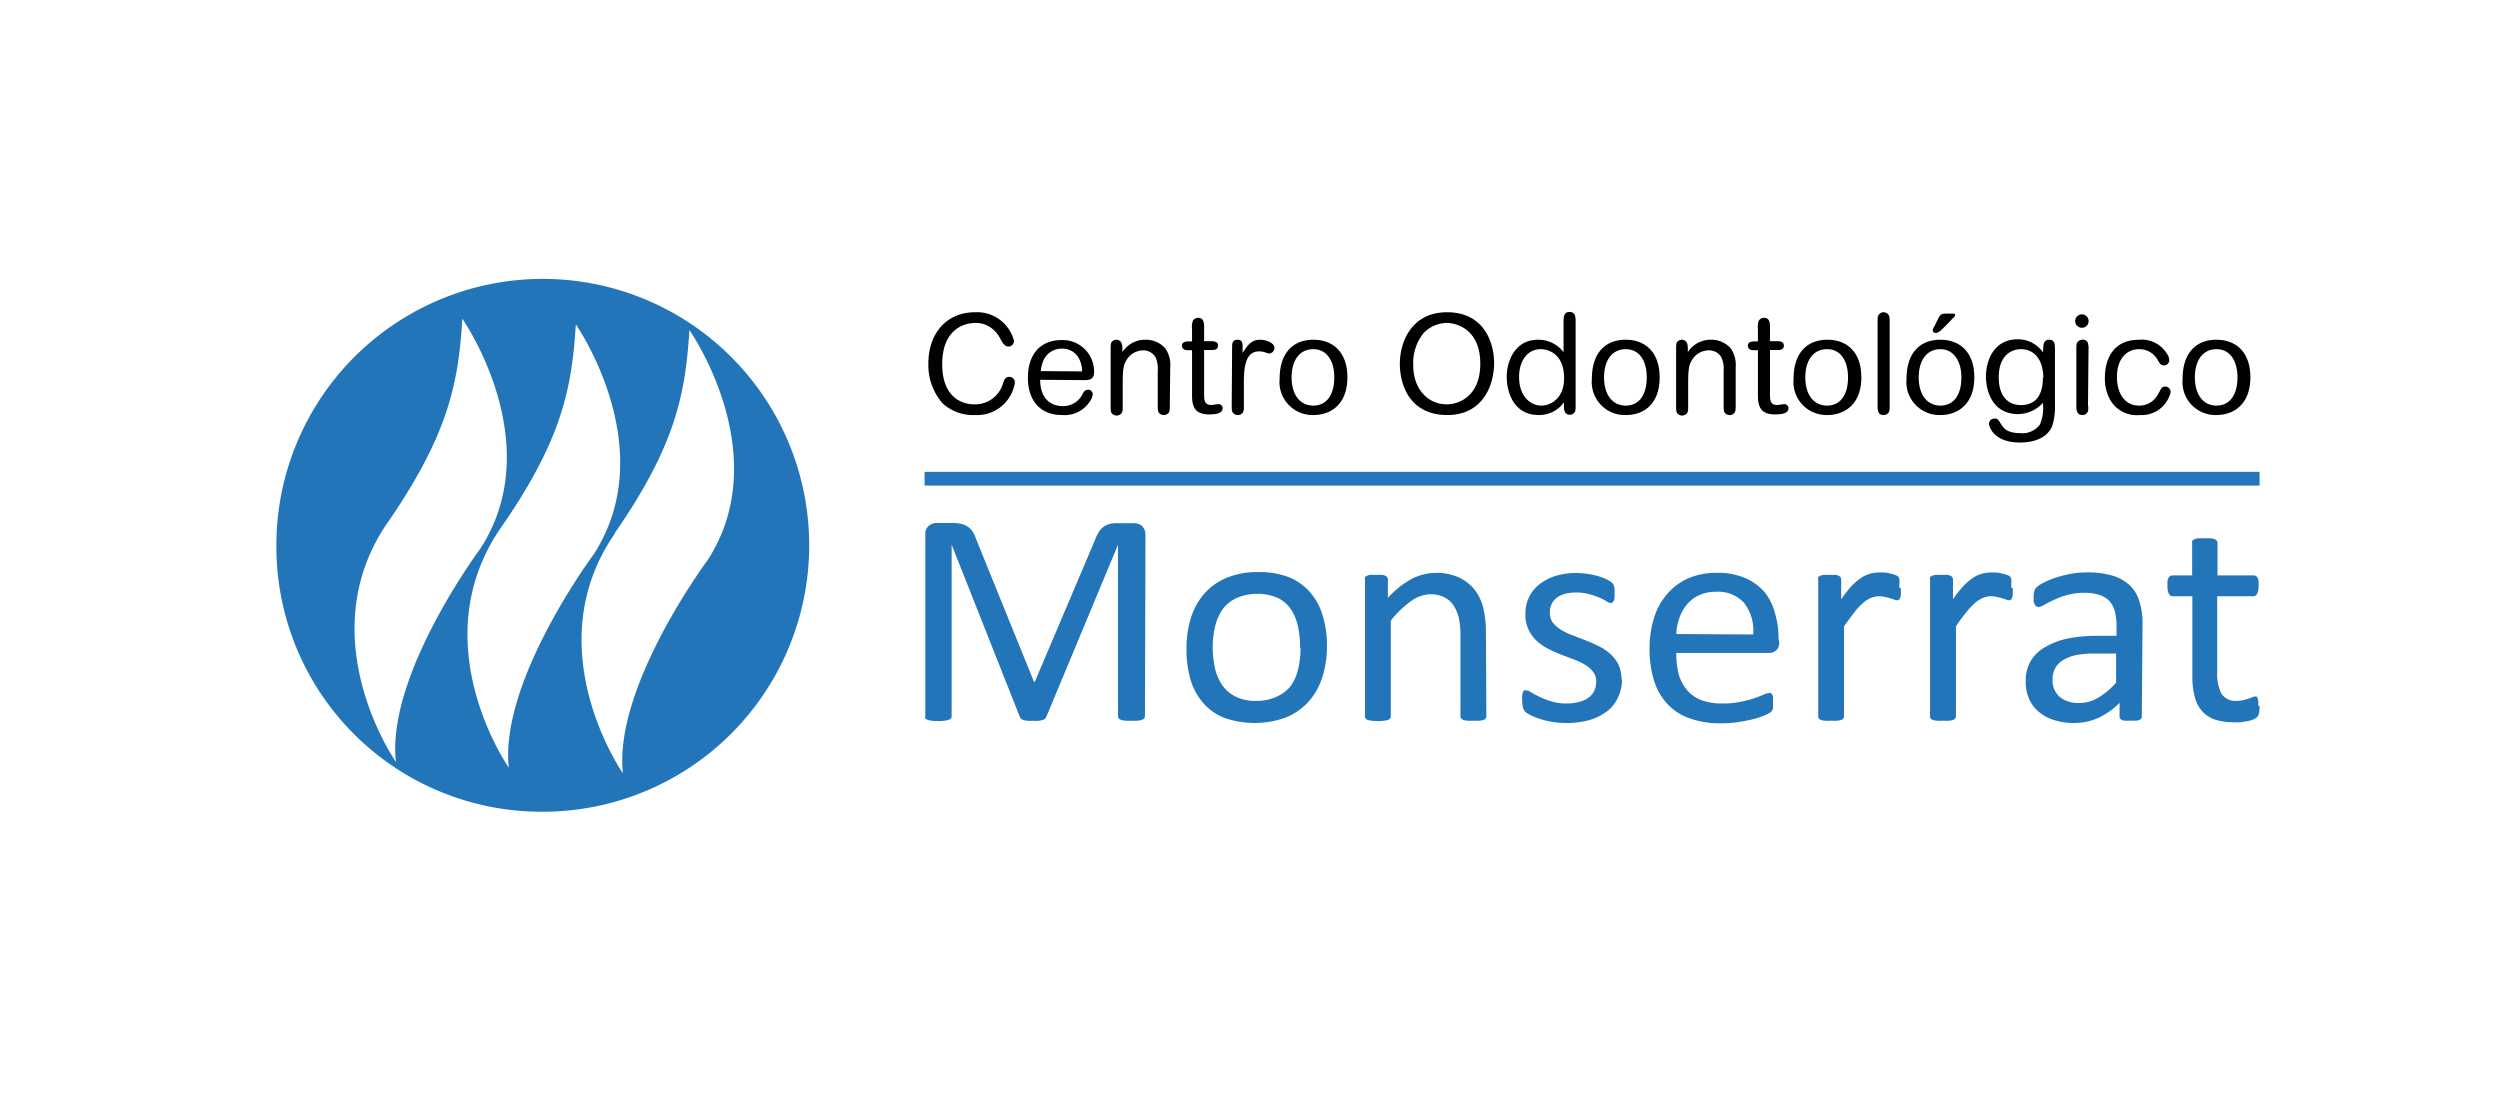 <svg id="Layer_1" data-name="Layer 1" xmlns="http://www.w3.org/2000/svg" viewBox="0 0 238.35 105.57"><defs><style>.cls-1{fill:#2375ba;}.cls-2{fill:none;stroke:#2477bb;stroke-width:1.31px;}</style></defs><path class="cls-1" d="M26.35,52.24a25.4,25.4,0,1,1,25.4,25.15,25.27,25.27,0,0,1-25.4-25.15M37,49.76c-7.61,10.94.75,22.89.75,22.89C36.8,64.38,45.8,52.3,45.8,52.3c6.54-10.12-1.72-21.91-1.72-21.91C43.71,36.23,42.91,41.2,37,49.76m10.77.53c-7.61,11,.74,22.9.74,22.9-.9-8.27,8.1-20.35,8.1-20.35,6.53-10.12-1.71-21.91-1.71-21.91-.38,5.84-1.18,10.81-7.13,19.36m10.87.55c-7.6,10.94.75,22.89.75,22.89-.91-8.27,8.09-20.35,8.09-20.35C74,43.26,65.73,31.47,65.73,31.47c-.38,5.84-1.18,10.81-7.13,19.37"/><line class="cls-2" x1="88.15" y1="45.64" x2="215.43" y2="45.64"/><path class="cls-1" d="M109.16,68.28a.32.32,0,0,1-.07.2.37.37,0,0,1-.21.14,2.28,2.28,0,0,1-.39.09,5,5,0,0,1-.63,0,5.19,5.19,0,0,1-.61,0,2.07,2.07,0,0,1-.39-.09.37.37,0,0,1-.21-.14.32.32,0,0,1-.06-.2V51.93h0L99.75,68.36a.64.64,0,0,1-.13.17.54.54,0,0,1-.24.12,1.74,1.74,0,0,1-.37.07,3.84,3.84,0,0,1-.52,0,4.12,4.12,0,0,1-.54,0,2.45,2.45,0,0,1-.37-.07,1.2,1.2,0,0,1-.23-.12.66.66,0,0,1-.11-.16L90.73,51.93h0V68.28a.27.27,0,0,1-.06.2.37.37,0,0,1-.21.14,2.42,2.42,0,0,1-.4.09,4.9,4.9,0,0,1-1.25,0,2.07,2.07,0,0,1-.39-.09.34.34,0,0,1-.2-.14.31.31,0,0,1,0-.2V51a1,1,0,0,1,.33-.87,1.17,1.17,0,0,1,.74-.27H90.8a3.63,3.63,0,0,1,.85.09,1.81,1.81,0,0,1,.63.28,1.47,1.47,0,0,1,.46.47,3.68,3.68,0,0,1,.32.69L98.58,65h.08l5.75-13.55a3.93,3.93,0,0,1,.36-.74,1.68,1.68,0,0,1,1-.75,2.73,2.73,0,0,1,.67-.08h1.66a1.25,1.25,0,0,1,.43.07.94.94,0,0,1,.35.2,1.07,1.07,0,0,1,.23.35,1.15,1.15,0,0,1,.1.52Z"/><path class="cls-1" d="M126.51,61.62a9.49,9.49,0,0,1-.44,2.94,6.29,6.29,0,0,1-1.29,2.31,5.91,5.91,0,0,1-2.15,1.52,8.74,8.74,0,0,1-5.88.06,5.15,5.15,0,0,1-2-1.39,5.85,5.85,0,0,1-1.23-2.22,10,10,0,0,1-.4-3,9.74,9.74,0,0,1,.42-2.93,6.33,6.33,0,0,1,1.29-2.32,5.73,5.73,0,0,1,2.14-1.51,7.72,7.72,0,0,1,3-.54,7.92,7.92,0,0,1,2.89.48,5.24,5.24,0,0,1,2,1.4,5.78,5.78,0,0,1,1.23,2.22,9.57,9.57,0,0,1,.42,2.94m-2.56.16a9.17,9.17,0,0,0-.2-2,4.89,4.89,0,0,0-.67-1.65A3.24,3.24,0,0,0,121.81,57a5,5,0,0,0-3.87,0A3.44,3.44,0,0,0,116.63,58a4.6,4.6,0,0,0-.76,1.64,8.22,8.22,0,0,0-.25,2,10,10,0,0,0,.2,2,4.85,4.85,0,0,0,.68,1.64,3.39,3.39,0,0,0,1.28,1.12,4.09,4.09,0,0,0,2,.42,4.39,4.39,0,0,0,1.89-.38A3.57,3.57,0,0,0,123,65.48a4.56,4.56,0,0,0,.75-1.62,8.48,8.48,0,0,0,.24-2.08"/><path class="cls-1" d="M141.71,68.3a.31.31,0,0,1-.06.19.54.54,0,0,1-.2.14,1.38,1.38,0,0,1-.37.08,4.73,4.73,0,0,1-.6,0,4.9,4.9,0,0,1-.61,0,1.38,1.38,0,0,1-.37-.08.43.43,0,0,1-.19-.14.32.32,0,0,1-.07-.19V60.65a7.89,7.89,0,0,0-.17-1.8,4.13,4.13,0,0,0-.52-1.18,2.34,2.34,0,0,0-.9-.75,2.78,2.78,0,0,0-1.26-.26,3.21,3.21,0,0,0-1.85.64,9.53,9.53,0,0,0-1.94,1.87V68.3a.31.31,0,0,1-.06.19.59.59,0,0,1-.19.14,1.56,1.56,0,0,1-.38.08,4.6,4.6,0,0,1-1.21,0,1.56,1.56,0,0,1-.38-.08.43.43,0,0,1-.19-.14.38.38,0,0,1-.05-.19V55.24a.42.42,0,0,1,0-.2.39.39,0,0,1,.18-.14,1,1,0,0,1,.34-.09l.55,0,.55,0a.87.87,0,0,1,.34.09.45.45,0,0,1,.16.14.34.34,0,0,1,.06.2V57a8.45,8.45,0,0,1,2.26-1.8,5,5,0,0,1,2.28-.58,5.08,5.08,0,0,1,2.26.45,4.07,4.07,0,0,1,1.49,1.18,4.68,4.68,0,0,1,.81,1.73,10.32,10.32,0,0,1,.25,2.39Z"/><path class="cls-1" d="M154.64,64.74a3.92,3.92,0,0,1-.39,1.78,3.44,3.44,0,0,1-1.07,1.32,5.06,5.06,0,0,1-1.68.82,7.91,7.91,0,0,1-2.13.27,8.57,8.57,0,0,1-1.37-.1,9.43,9.43,0,0,1-1.16-.28,6,6,0,0,1-.88-.35,3.27,3.27,0,0,1-.52-.32.86.86,0,0,1-.24-.42,3,3,0,0,1-.07-.7,2.23,2.23,0,0,1,0-.47,1.11,1.11,0,0,1,.07-.3.29.29,0,0,1,.13-.17.38.38,0,0,1,.19,0,1.12,1.12,0,0,1,.48.2c.21.13.48.27.79.42a6.74,6.74,0,0,0,1.12.43,4.71,4.71,0,0,0,1.47.2,4.45,4.45,0,0,0,1.14-.14,2.61,2.61,0,0,0,.88-.38,1.67,1.67,0,0,0,.57-.64,1.94,1.94,0,0,0,.21-.93,1.49,1.49,0,0,0-.29-.93,3,3,0,0,0-.77-.67,6,6,0,0,0-1.08-.51l-1.23-.47c-.42-.17-.84-.35-1.24-.56a5,5,0,0,1-1.08-.76,3.36,3.36,0,0,1-1.06-2.57,3.65,3.65,0,0,1,.3-1.47,3.56,3.56,0,0,1,.92-1.24,4.76,4.76,0,0,1,1.53-.85,6.6,6.6,0,0,1,2.14-.32,7.87,7.87,0,0,1,1.08.09,7.75,7.75,0,0,1,1,.22,5.52,5.52,0,0,1,.74.28,4.74,4.74,0,0,1,.46.27.68.68,0,0,1,.21.21.54.54,0,0,1,.07.19,1.46,1.46,0,0,1,.05.27,2.24,2.24,0,0,1,0,.39,2.82,2.82,0,0,1,0,.43.82.82,0,0,1-.08.3.4.4,0,0,1-.12.16.35.35,0,0,1-.16.06.88.88,0,0,1-.39-.16,4.86,4.86,0,0,0-.66-.35,7.84,7.84,0,0,0-1-.34,4.66,4.66,0,0,0-1.24-.16,4.18,4.18,0,0,0-1.12.14,2.2,2.2,0,0,0-.78.39,1.68,1.68,0,0,0-.61,1.36,1.55,1.55,0,0,0,.29,1,3,3,0,0,0,.78.67,5.8,5.8,0,0,0,1.09.52l1.24.48c.43.17.85.35,1.26.56a4.51,4.51,0,0,1,1.1.74,3.36,3.36,0,0,1,.77,1,3.41,3.41,0,0,1,.29,1.45"/><path class="cls-1" d="M169.63,61.2a1,1,0,0,1-.29.81,1,1,0,0,1-.67.24h-8.85a7.94,7.94,0,0,0,.22,2,4,4,0,0,0,.76,1.49,3.36,3.36,0,0,0,1.37,1,5.57,5.57,0,0,0,2.05.33,8,8,0,0,0,1.71-.16,10.21,10.21,0,0,0,1.3-.33c.36-.13.66-.24.89-.34a1.44,1.44,0,0,1,.54-.16.41.41,0,0,1,.19,0,.44.44,0,0,1,.12.15,1,1,0,0,1,.07.29c0,.12,0,.27,0,.44s0,.23,0,.33l0,.25a1.08,1.08,0,0,1-.08.19,1,1,0,0,1-.14.17,2.36,2.36,0,0,1-.48.26,6.74,6.74,0,0,1-1,.35,13.57,13.57,0,0,1-1.48.31,10.43,10.43,0,0,1-1.8.14,8.59,8.59,0,0,1-2.91-.45A5.32,5.32,0,0,1,159,67.15a5.73,5.73,0,0,1-1.29-2.22,10,10,0,0,1-.44-3.1,9.75,9.75,0,0,1,.45-3,6.22,6.22,0,0,1,1.3-2.28,5.73,5.73,0,0,1,2-1.44,6.87,6.87,0,0,1,2.67-.5,6.56,6.56,0,0,1,2.69.5,5.13,5.13,0,0,1,1.84,1.33,5.2,5.2,0,0,1,1,2,8,8,0,0,1,.34,2.39Zm-2.48-.71a4.31,4.31,0,0,0-.86-3,3.34,3.34,0,0,0-2.7-1.07,3.66,3.66,0,0,0-1.6.33,3.34,3.34,0,0,0-1.16.88,4.06,4.06,0,0,0-.72,1.29,4.94,4.94,0,0,0-.29,1.53Z"/><path class="cls-1" d="M181.23,56.09c0,.22,0,.4,0,.54a1.23,1.23,0,0,1-.06.34.56.56,0,0,1-.11.19.25.25,0,0,1-.19.07.75.75,0,0,1-.29-.07l-.39-.13-.48-.12a2.72,2.72,0,0,0-.58-.06,1.92,1.92,0,0,0-.74.15,2.63,2.63,0,0,0-.75.47,6.09,6.09,0,0,0-.83.89c-.29.37-.61.81-1,1.35V68.3a.26.26,0,0,1-.06.19.49.49,0,0,1-.19.14,1.37,1.37,0,0,1-.38.08,4.64,4.64,0,0,1-.61,0,4.55,4.55,0,0,1-.59,0,1.55,1.55,0,0,1-.39-.08.43.43,0,0,1-.19-.14.38.38,0,0,1-.05-.19V55.24a.42.42,0,0,1,0-.2.49.49,0,0,1,.19-.14,1,1,0,0,1,.34-.09l.55,0,.55,0a.87.87,0,0,1,.33.09.41.41,0,0,1,.17.14.34.34,0,0,1,.06.2v1.9a10.18,10.18,0,0,1,1-1.28,6,6,0,0,1,.92-.78,3.11,3.11,0,0,1,.86-.39,3.49,3.49,0,0,1,.86-.11l.44,0a3.35,3.35,0,0,1,.51.08,4.93,4.93,0,0,1,.49.13.84.84,0,0,1,.3.14.47.47,0,0,1,.12.14.42.42,0,0,1,.05.17,1.07,1.07,0,0,1,0,.29c0,.13,0,.31,0,.53"/><path class="cls-1" d="M191.9,56.09c0,.22,0,.4,0,.54a1.23,1.23,0,0,1-.06.34.56.56,0,0,1-.11.19.24.24,0,0,1-.19.07.71.71,0,0,1-.29-.07l-.39-.13-.48-.12a2.74,2.74,0,0,0-.59-.06,1.79,1.79,0,0,0-.72.15,2.67,2.67,0,0,0-.76.47,6.69,6.69,0,0,0-.83.89,15.87,15.87,0,0,0-1,1.35V68.3a.39.39,0,0,1-.06.19.54.54,0,0,1-.2.14,1.38,1.38,0,0,1-.37.08,4.9,4.9,0,0,1-.61,0,4.73,4.73,0,0,1-.6,0,1.46,1.46,0,0,1-.38-.08.47.47,0,0,1-.2-.14.38.38,0,0,1-.05-.19V55.24a.42.42,0,0,1,0-.2.45.45,0,0,1,.18-.14,1,1,0,0,1,.35-.09l.55,0,.54,0a.87.87,0,0,1,.34.09.41.41,0,0,1,.17.14.34.34,0,0,1,.06.2v1.9a10.18,10.18,0,0,1,1-1.28,6,6,0,0,1,.92-.78,3.11,3.11,0,0,1,.86-.39,3.62,3.62,0,0,1,.86-.11l.44,0a3.17,3.17,0,0,1,.51.08,4.93,4.93,0,0,1,.49.13,1,1,0,0,1,.31.14.42.42,0,0,1,.11.14.43.43,0,0,1,.06.17,1.72,1.72,0,0,1,0,.29c0,.13,0,.31,0,.53"/><path class="cls-1" d="M204.2,68.31a.29.29,0,0,1-.12.26.71.71,0,0,1-.33.13,3.06,3.06,0,0,1-.62,0,3.32,3.32,0,0,1-.61,0,.6.6,0,0,1-.33-.13.3.3,0,0,1-.11-.26V67a6.71,6.71,0,0,1-2,1.43,5.47,5.47,0,0,1-2.3.5,6.34,6.34,0,0,1-1.91-.27,4.06,4.06,0,0,1-1.46-.77,3.26,3.26,0,0,1-.95-1.25,4.06,4.06,0,0,1-.33-1.68,3.79,3.79,0,0,1,.46-1.92A3.73,3.73,0,0,1,195,61.69a7,7,0,0,1,2.12-.81,14.18,14.18,0,0,1,2.82-.26h1.85v-1a5.27,5.27,0,0,0-.16-1.33,2.46,2.46,0,0,0-.53-1,2.33,2.33,0,0,0-.95-.57,4.56,4.56,0,0,0-1.43-.2,5.88,5.88,0,0,0-1.64.21,7.71,7.71,0,0,0-1.27.47c-.36.16-.66.32-.91.46a1.29,1.29,0,0,1-.54.21.43.43,0,0,1-.22-.06.55.55,0,0,1-.15-.18.89.89,0,0,1-.1-.29,2.5,2.5,0,0,1,0-.4,1.91,1.91,0,0,1,.06-.58.71.71,0,0,1,.25-.39,2.65,2.65,0,0,1,.69-.44,6.75,6.75,0,0,1,1.14-.47,11.44,11.44,0,0,1,1.4-.35,8.82,8.82,0,0,1,1.54-.14,8.39,8.39,0,0,1,2.46.32,4.14,4.14,0,0,1,1.65.94,3.56,3.56,0,0,1,.9,1.53,6.86,6.86,0,0,1,.29,2.13Zm-2.45-6h-2.11a8.25,8.25,0,0,0-1.76.16,3.9,3.9,0,0,0-1.23.49,2,2,0,0,0-.73.79,2.32,2.32,0,0,0-.23,1.05,2.08,2.08,0,0,0,.66,1.62,2.7,2.7,0,0,0,1.86.6,3.42,3.42,0,0,0,1.8-.48,7.09,7.09,0,0,0,1.74-1.46Z"/><path class="cls-1" d="M215.43,67.34a3,3,0,0,1-.06.67.76.76,0,0,1-.18.36,1.41,1.41,0,0,1-.36.22,2.46,2.46,0,0,1-.54.16l-.65.11a5.43,5.43,0,0,1-.69,0,5.5,5.5,0,0,1-1.79-.26,2.87,2.87,0,0,1-1.23-.82,3.23,3.23,0,0,1-.69-1.37,7.7,7.7,0,0,1-.22-2V56.85h-1.88a.41.41,0,0,1-.36-.23,1.62,1.62,0,0,1-.13-.76,3,3,0,0,1,0-.46c0-.12.07-.23.1-.32a.31.31,0,0,1,.16-.16.4.4,0,0,1,.22-.06H209v-3.1a.41.41,0,0,1,0-.19.46.46,0,0,1,.2-.15,1.09,1.09,0,0,1,.38-.1c.16,0,.36,0,.6,0s.45,0,.61,0a1.16,1.16,0,0,1,.38.1.58.58,0,0,1,.19.15.42.42,0,0,1,.06.19v3.1h3.44a.4.4,0,0,1,.22.06.39.39,0,0,1,.15.16,1,1,0,0,1,.1.32,3,3,0,0,1,0,.46,1.6,1.6,0,0,1-.14.76.41.41,0,0,1-.36.23h-3.44v7.28a4.11,4.11,0,0,0,.4,2,1.59,1.59,0,0,0,1.48.69,2.84,2.84,0,0,0,.61-.07l.48-.13.36-.14a.54.54,0,0,1,.26-.07.33.33,0,0,1,.14,0c.06,0,.09.06.11.14a1.87,1.87,0,0,1,.07.28,2.46,2.46,0,0,1,0,.43"/><path d="M93,39.57a4.31,4.31,0,0,1-3.14-1.12,5.57,5.57,0,0,1-1.35-3.78c0-3,1.85-4.9,4.42-4.9a3.63,3.63,0,0,1,3.74,2.72.53.53,0,0,1-.52.55c-.39,0-.61-.44-.8-.78a2.78,2.78,0,0,0-1-1.1A2.45,2.45,0,0,0,93,30.79c-1.32,0-3.17.82-3.17,3.93s1.82,3.83,3.07,3.83a2.76,2.76,0,0,0,2.75-2.08c.1-.25.2-.54.57-.54a.53.53,0,0,1,.54.53A3.64,3.64,0,0,1,93,39.57Z"/><path d="M99.17,36.21c0,1.84,1.06,2.51,2.15,2.51a2.06,2.06,0,0,0,1.93-1.23.59.59,0,0,1,.49-.34.44.44,0,0,1,.44.43,1.28,1.28,0,0,1-.22.61,2.86,2.86,0,0,1-2.69,1.38C99,39.57,98,38,98,36s1-3.58,3.24-3.58a3,3,0,0,1,3.07,3.07c0,.75-.55.75-1,.75Zm4-.8a2.65,2.65,0,0,0-.34-1.3,1.77,1.77,0,0,0-1.59-.87,1.89,1.89,0,0,0-1.7,1,3.21,3.21,0,0,0-.31,1.14Z"/><path d="M111.53,38.63c0,.38,0,.64-.16.78a.63.63,0,0,1-.41.16.61.61,0,0,1-.42-.16c-.16-.14-.16-.4-.16-.78V35.36a2.69,2.69,0,0,0-.21-1.3A1.38,1.38,0,0,0,109,33.4a1.89,1.89,0,0,0-1.64,1c-.2.36-.32.65-.32,2.1v2.18c0,.38,0,.64-.17.78a.63.63,0,0,1-.41.16.65.65,0,0,1-.41-.16c-.16-.14-.16-.4-.16-.78V33.31c0-.37,0-.61.14-.76a.71.71,0,0,1,.41-.16.52.52,0,0,1,.45.25c.11.19.12.36.12.93a2.57,2.57,0,0,1,2.17-1.18,2.46,2.46,0,0,1,1.94.85,2.79,2.79,0,0,1,.45,1.79Z"/><path d="M113.65,31.39a1.73,1.73,0,0,1,.09-.83.6.6,0,0,1,.48-.26c.58,0,.58.53.58,1v1.23h.61c.28,0,.71,0,.71.41s-.31.43-.67.43h-.65v4.07c0,.69,0,1.17.69,1.17.1,0,.58-.08.67-.08a.38.38,0,0,1,.4.41c0,.45-.58.57-1.3.57-1.61,0-1.61-1.12-1.61-2V33.39h-.44c-.52,0-.52-.4-.52-.43,0-.41.48-.41.63-.41h.33Z"/><path d="M117.47,33.12c0-.32,0-.73.51-.73s.49.41.49.73v.53c.46-.71.82-1.26,1.67-1.26.57,0,1.36.29,1.36.78a.53.53,0,0,1-.46.53c-.29,0-.45-.2-1-.2-1.23,0-1.45,1.34-1.45,2.92v2.49c0,.58-.4.66-.57.66a.54.54,0,0,1-.41-.16c-.18-.14-.18-.38-.18-.78Z"/><path d="M125.21,39.57A3.15,3.15,0,0,1,122,36.11c0-2.39,1.22-3.72,3.23-3.72,1.73,0,3.23,1.06,3.23,3.59S126.93,39.57,125.21,39.57Zm0-6.28c-1.31,0-2.07,1.08-2.07,2.69s.77,2.69,2.07,2.69,2-1.06,2-2.69S126.45,33.29,125.22,33.29Z"/><path d="M138,39.57c-3.69,0-4.54-3-4.54-4.9s1-4.9,4.51-4.9c3.39,0,4.48,2.7,4.48,4.9C142.41,37,141.19,39.57,138,39.57Zm-.05-8.78a3.1,3.1,0,0,0-2.21.95,4.53,4.53,0,0,0-1,3.09c0,2.32,1.45,3.72,3.19,3.72,1.1,0,3.2-.71,3.2-3.88S139,30.79,137.91,30.79Z"/><path d="M146.71,39.57c-2.49,0-3.06-2.33-3.06-3.65s.67-3.53,3-3.53a3,3,0,0,1,2.42,1.19V30.74c0-.47,0-1,.57-1s.58.52.58.95v7.94c0,.38,0,.62-.16.75a.53.53,0,0,1-.39.16c-.56,0-.56-.58-.56-.78v-.41A2.9,2.9,0,0,1,146.71,39.57Zm2.41-3.52c0-2.33-1.52-2.76-2.22-2.76-1.29,0-2.07,1.14-2.07,2.64,0,2,1.21,2.74,2.11,2.74S149.12,38,149.12,36.05Z"/><path d="M155,39.57a3.15,3.15,0,0,1-3.23-3.46c0-2.39,1.21-3.72,3.23-3.72,1.73,0,3.23,1.06,3.23,3.59S156.74,39.57,155,39.57Zm0-6.28c-1.31,0-2.07,1.08-2.07,2.69s.77,2.69,2.07,2.69,2-1.06,2-2.69S156.26,33.29,155,33.29Z"/><path d="M165.48,38.63c0,.38,0,.64-.16.78a.63.63,0,0,1-.41.16.6.6,0,0,1-.42-.16c-.16-.14-.16-.4-.16-.78V35.36a2.55,2.55,0,0,0-.22-1.3,1.35,1.35,0,0,0-1.2-.66,1.89,1.89,0,0,0-1.64,1c-.2.36-.32.65-.32,2.1v2.18c0,.38,0,.64-.17.78a.63.63,0,0,1-.41.16.65.65,0,0,1-.41-.16c-.16-.14-.16-.4-.16-.78V33.31c0-.37,0-.61.14-.76a.71.71,0,0,1,.41-.16.53.53,0,0,1,.45.25c.11.19.12.36.12.93a2.57,2.57,0,0,1,2.17-1.18,2.46,2.46,0,0,1,1.94.85,2.79,2.79,0,0,1,.45,1.79Z"/><path d="M167.6,31.39a1.73,1.73,0,0,1,.09-.83.6.6,0,0,1,.48-.26c.58,0,.58.53.58,1v1.23h.61c.28,0,.71,0,.71.41s-.31.43-.67.43h-.65v4.07c0,.69,0,1.17.69,1.17.1,0,.58-.08.67-.08a.38.38,0,0,1,.4.41c0,.45-.58.57-1.3.57-1.61,0-1.61-1.12-1.61-2V33.39h-.44c-.52,0-.52-.4-.52-.43,0-.41.48-.41.63-.41h.33Z"/><path d="M174.19,39.57A3.15,3.15,0,0,1,171,36.11c0-2.39,1.22-3.72,3.23-3.72,1.74,0,3.23,1.06,3.23,3.59S175.91,39.57,174.19,39.57Zm0-6.28c-1.32,0-2.07,1.08-2.07,2.69s.77,2.69,2.07,2.69,2-1.06,2-2.69S175.44,33.29,174.21,33.29Z"/><path d="M180.16,38.63c0,.41,0,.61-.16.77a.58.58,0,0,1-.42.17c-.57,0-.57-.5-.57-.94V30.72c0-.41,0-.62.15-.76a.54.54,0,0,1,.42-.19.68.68,0,0,1,.42.17c.15.16.16.39.16.78Z"/><path d="M185,39.57a3.15,3.15,0,0,1-3.23-3.46c0-2.39,1.21-3.72,3.23-3.72,1.73,0,3.23,1.06,3.23,3.59S186.68,39.57,185,39.57Zm0-6.28c-1.31,0-2.07,1.08-2.07,2.69s.77,2.69,2.07,2.69,2-1.06,2-2.69S186.2,33.29,185,33.29Zm-.28-2.78c.31-.61.36-.61,1-.61H186c.31,0,.4,0,.4.11s0,.12-.32.44c-.9.95-1.22,1.29-1.52,1.29a.26.26,0,0,1-.29-.24c0-.09,0-.14.13-.34Z"/><path d="M194.81,33.11c0-.17,0-.72.56-.72s.55.49.55,1v5.24a5.93,5.93,0,0,1-.25,1.95c-.62,1.56-2.54,1.61-3.11,1.61-2.4,0-2.93-1.45-2.93-1.8a.52.52,0,0,1,.53-.49c.28,0,.32.07.68.62.22.36.61.77,1.72.77a2.07,2.07,0,0,0,1.93-.82,4.11,4.11,0,0,0,.28-2.06,3.25,3.25,0,0,1-2.34,1.07c-2.84,0-3.09-2.85-3.09-3.55,0-1.71.86-3.58,3-3.58a2.89,2.89,0,0,1,2.44,1.25Zm0,2.93c0-1.79-.9-2.75-2.13-2.75-.7,0-2.12.39-2.12,2.69,0,1.92,1,2.64,2.12,2.64S194.77,38,194.77,36Z"/><path d="M198.49,31.25a.64.64,0,1,1,.64-.65A.64.64,0,0,1,198.49,31.25Zm.58,7.38a1.49,1.49,0,0,1,0,.57.55.55,0,0,1-.53.37c-.57,0-.58-.53-.58-.94v-5.3c0-.41,0-.61.16-.77a.6.6,0,0,1,.43-.17.46.46,0,0,1,.49.27,1.71,1.71,0,0,1,.08.67Z"/><path d="M204,39.57a2.92,2.92,0,0,1-2.83-1.47,4.15,4.15,0,0,1-.49-2.1c0-1.59.67-3.61,3.27-3.61a2.81,2.81,0,0,1,2.63,1.31,1.22,1.22,0,0,1,.24.64.51.51,0,0,1-.52.5c-.14,0-.29,0-.55-.46a2,2,0,0,0-1.79-1.09c-1.28,0-2.13,1-2.13,2.65s.81,2.73,2.1,2.73a2,2,0,0,0,1.77-1l.34-.61a.47.47,0,0,1,.38-.21.53.53,0,0,1,.53.53A2.84,2.84,0,0,1,204,39.57Z"/><path d="M211.32,39.57a3.15,3.15,0,0,1-3.23-3.46c0-2.39,1.22-3.72,3.23-3.72,1.74,0,3.23,1.06,3.23,3.59S213,39.57,211.32,39.57Zm0-6.28c-1.31,0-2.06,1.08-2.06,2.69s.77,2.69,2.06,2.69,2-1.06,2-2.69S212.57,33.29,211.33,33.29Z"/></svg>